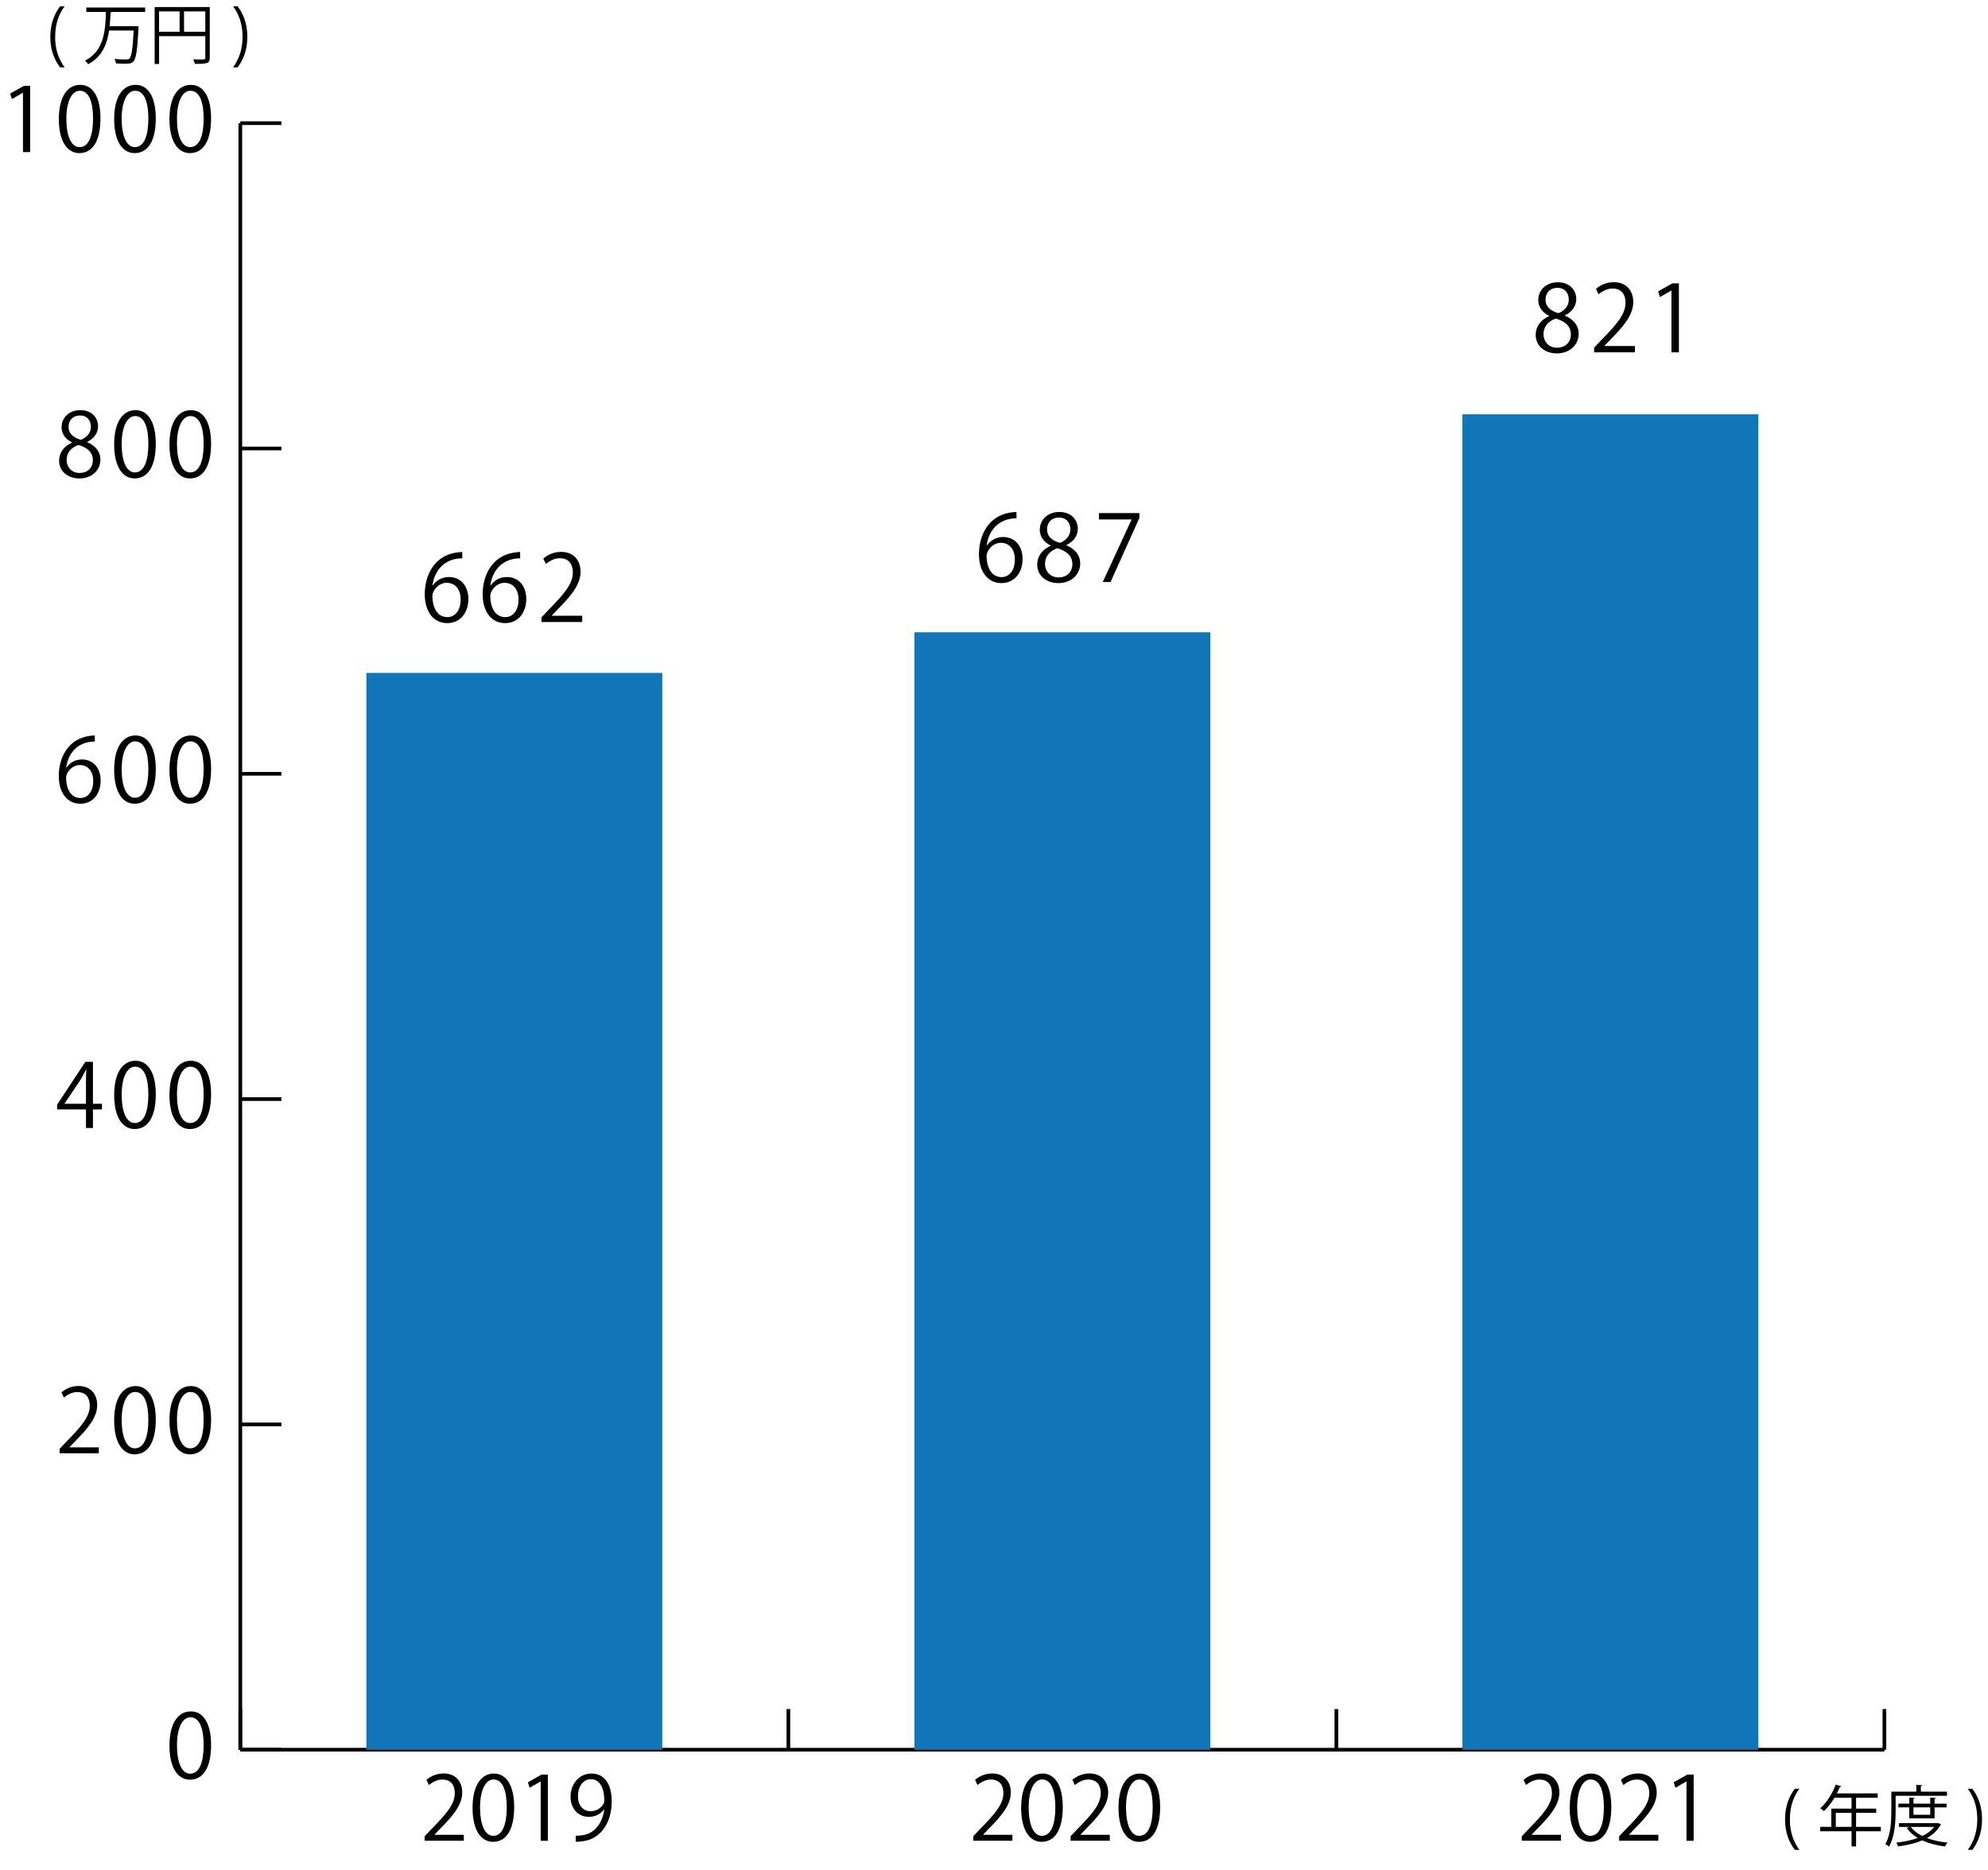 <?xml version="1.0" encoding="UTF-8"?><svg id="_レイヤー_1" xmlns="http://www.w3.org/2000/svg" width="1080" height="1016" viewBox="0 0 1080 1016"><g><line x1="130.55" y1="950.7" x2="1023.73" y2="950.7" fill="none" stroke="#000" stroke-miterlimit="10" stroke-width="2"/><g><line x1="130.55" y1="950.7" x2="130.55" y2="928.61" fill="none" stroke="#000" stroke-miterlimit="10" stroke-width="2"/><line x1="428.28" y1="950.7" x2="428.28" y2="928.61" fill="none" stroke="#000" stroke-miterlimit="10" stroke-width="2"/><line x1="726" y1="950.7" x2="726" y2="928.61" fill="none" stroke="#000" stroke-miterlimit="10" stroke-width="2"/><line x1="1023.73" y1="950.7" x2="1023.73" y2="928.61" fill="none" stroke="#000" stroke-miterlimit="10" stroke-width="2"/></g></g><g><g><path d="M92.06,948.55c0-12.58,4.9-18.67,11.62-18.67s10.99,6.43,10.99,18.19c0,12.48-4.37,18.91-11.52,18.91-6.53,0-11.09-6.43-11.09-18.43Zm18.58-.29c0-8.98-2.16-15.17-7.2-15.17-4.27,0-7.3,5.71-7.3,15.17s2.64,15.46,7.15,15.46c5.33,0,7.34-6.91,7.34-15.46Z"/><g><path d="M53.67,789.65h-21.27v-2.45l3.5-3.7c8.54-8.64,12.87-13.87,12.87-19.73,0-3.84-1.68-7.39-6.86-7.39-2.88,0-5.47,1.58-7.2,2.98l-1.34-2.78c2.21-1.97,5.47-3.5,9.31-3.5,7.25,0,10.13,5.28,10.13,10.22,0,6.77-4.75,12.53-12.19,20.02l-2.83,2.98v.1h15.89v3.26Z"/><path d="M62.02,771.79c0-12.58,4.9-18.67,11.62-18.67s10.99,6.43,10.99,18.19c0,12.48-4.37,18.91-11.52,18.91-6.53,0-11.09-6.43-11.09-18.43Zm18.58-.29c0-8.98-2.16-15.17-7.2-15.17-4.27,0-7.3,5.71-7.3,15.17s2.64,15.46,7.15,15.46c5.33,0,7.34-6.91,7.34-15.46Z"/><path d="M92.06,771.79c0-12.58,4.9-18.67,11.62-18.67s10.99,6.43,10.99,18.19c0,12.48-4.37,18.91-11.52,18.91-6.53,0-11.09-6.43-11.09-18.43Zm18.58-.29c0-8.98-2.16-15.17-7.2-15.17-4.27,0-7.3,5.71-7.3,15.17s2.64,15.46,7.15,15.46c5.33,0,7.34-6.91,7.34-15.46Z"/></g><g><path d="M50.5,612.89h-3.79v-10.08h-15.7v-2.54l15.36-23.33h4.13v22.8h4.9v3.07h-4.9v10.08Zm-15.46-13.15h11.66v-12.77c0-1.97,.1-3.89,.19-5.76h-.19c-1.1,2.21-1.97,3.74-2.88,5.38l-8.78,13.06v.1Z"/><path d="M62.02,595.03c0-12.58,4.9-18.67,11.62-18.67s10.99,6.43,10.99,18.19c0,12.48-4.37,18.91-11.52,18.91-6.53,0-11.09-6.43-11.09-18.43Zm18.58-.29c0-8.98-2.16-15.17-7.2-15.17-4.27,0-7.3,5.71-7.3,15.17s2.64,15.46,7.15,15.46c5.33,0,7.34-6.91,7.34-15.46Z"/><path d="M92.06,595.03c0-12.58,4.9-18.67,11.62-18.67s10.99,6.43,10.99,18.19c0,12.48-4.37,18.91-11.52,18.91-6.53,0-11.09-6.43-11.09-18.43Zm18.58-.29c0-8.98-2.16-15.17-7.2-15.17-4.27,0-7.3,5.71-7.3,15.17s2.64,15.46,7.15,15.46c5.33,0,7.34-6.91,7.34-15.46Z"/></g><g><path d="M36.1,417.08c1.63-2.4,4.56-4.42,8.4-4.42,6.1,0,10.18,4.56,10.18,11.47s-4.03,12.58-11.04,12.58-11.71-5.81-11.71-15.12,4.51-19.73,16.18-21.65c1.34-.19,2.54-.34,3.36-.34l.05,3.31c-9.98,0-14.74,7.25-15.55,14.16h.14Zm14.55,7.34c0-5.52-2.98-8.74-7.3-8.74s-7.44,4.13-7.44,6.82c.05,6.58,2.83,11.09,7.82,11.09,4.18,0,6.91-3.74,6.91-9.17Z"/><path d="M62.02,418.28c0-12.58,4.9-18.67,11.62-18.67s10.99,6.43,10.99,18.19c0,12.48-4.37,18.91-11.52,18.91-6.53,0-11.09-6.43-11.09-18.43Zm18.58-.29c0-8.98-2.16-15.17-7.2-15.17-4.27,0-7.3,5.71-7.3,15.17s2.64,15.46,7.15,15.46c5.33,0,7.34-6.91,7.34-15.46Z"/><path d="M92.06,418.28c0-12.58,4.9-18.67,11.62-18.67s10.99,6.43,10.99,18.19c0,12.48-4.37,18.91-11.52,18.91-6.53,0-11.09-6.43-11.09-18.43Zm18.58-.29c0-8.98-2.16-15.17-7.2-15.17-4.27,0-7.3,5.71-7.3,15.17s2.64,15.46,7.15,15.46c5.33,0,7.34-6.91,7.34-15.46Z"/></g><g><path d="M39.07,240.32c-3.89-1.87-5.62-5.04-5.62-8.11,0-5.57,4.37-9.36,10.18-9.36,6.53,0,9.65,4.42,9.65,8.74,0,3.07-1.63,6.43-5.9,8.5v.19c4.42,1.87,7.15,5.09,7.15,9.41,0,6.1-4.99,10.27-11.33,10.27-6.86,0-11.09-4.37-11.09-9.55,0-4.66,2.78-8.02,6.96-9.89v-.19Zm11.38,9.79c0-4.51-3.02-6.82-7.78-8.35-4.22,1.39-6.48,4.46-6.48,8.02,0,4.08,2.74,7.2,7.06,7.2,4.61,0,7.2-3.12,7.2-6.86Zm-13.2-18.29c-.05,3.84,2.69,5.95,6.67,7.15,3.12-1.2,5.47-3.65,5.47-7.06,0-3.02-1.68-6.14-5.9-6.14s-6.24,2.93-6.24,6.05Z"/><path d="M62.02,241.52c0-12.58,4.9-18.67,11.62-18.67s10.99,6.43,10.99,18.19c0,12.48-4.37,18.91-11.52,18.91-6.53,0-11.09-6.43-11.09-18.43Zm18.58-.29c0-8.98-2.16-15.17-7.2-15.17-4.27,0-7.3,5.71-7.3,15.17s2.64,15.46,7.15,15.46c5.33,0,7.34-6.91,7.34-15.46Z"/><path d="M92.06,241.52c0-12.58,4.9-18.67,11.62-18.67s10.99,6.43,10.99,18.19c0,12.48-4.37,18.91-11.52,18.91-6.53,0-11.09-6.43-11.09-18.43Zm18.58-.29c0-8.98-2.16-15.17-7.2-15.17-4.27,0-7.3,5.71-7.3,15.17s2.64,15.46,7.15,15.46c5.33,0,7.34-6.91,7.34-15.46Z"/></g><g><path d="M12.48,82.62V50.41h-.1l-5.9,3.41-.96-2.98,7.44-4.18h3.41v35.96h-3.89Z"/><path d="M31.97,64.77c0-12.58,4.9-18.67,11.62-18.67s10.99,6.43,10.99,18.19c0,12.48-4.37,18.91-11.52,18.91-6.53,0-11.09-6.43-11.09-18.43Zm18.58-.29c0-8.98-2.16-15.17-7.2-15.17-4.27,0-7.3,5.71-7.3,15.17s2.64,15.46,7.15,15.46c5.33,0,7.34-6.91,7.34-15.46Z"/><path d="M62.02,64.77c0-12.58,4.9-18.67,11.62-18.67s10.99,6.43,10.99,18.19c0,12.48-4.37,18.91-11.52,18.91-6.53,0-11.09-6.43-11.09-18.43Zm18.58-.29c0-8.98-2.16-15.17-7.2-15.17-4.27,0-7.3,5.71-7.3,15.17s2.64,15.46,7.15,15.46c5.33,0,7.34-6.91,7.34-15.46Z"/><path d="M92.06,64.77c0-12.58,4.9-18.67,11.62-18.67s10.99,6.43,10.99,18.19c0,12.48-4.37,18.91-11.52,18.91-6.53,0-11.09-6.43-11.09-18.43Zm18.58-.29c0-8.98-2.16-15.17-7.2-15.17-4.27,0-7.3,5.71-7.3,15.17s2.64,15.46,7.15,15.46c5.33,0,7.34-6.91,7.34-15.46Z"/></g></g><line x1="130.55" y1="950.7" x2="130.55" y2="66.92" fill="none" stroke="#000" stroke-miterlimit="10" stroke-width="2"/><g><line x1="130.55" y1="950.7" x2="152.88" y2="950.7" fill="none" stroke="#000" stroke-miterlimit="10" stroke-width="2"/><line x1="130.55" y1="773.95" x2="152.88" y2="773.95" fill="none" stroke="#000" stroke-miterlimit="10" stroke-width="2"/><line x1="130.55" y1="597.19" x2="152.88" y2="597.19" fill="none" stroke="#000" stroke-miterlimit="10" stroke-width="2"/><line x1="130.55" y1="420.44" x2="152.88" y2="420.44" fill="none" stroke="#000" stroke-miterlimit="10" stroke-width="2"/><line x1="130.55" y1="243.68" x2="152.88" y2="243.68" fill="none" stroke="#000" stroke-miterlimit="10" stroke-width="2"/><line x1="130.55" y1="66.92" x2="152.88" y2="66.92" fill="none" stroke="#000" stroke-miterlimit="10" stroke-width="2"/></g></g><g><rect x="199.03" y="365.64" width="160.77" height="585.06" fill="#1175ba"/><rect x="496.75" y="343.55" width="160.77" height="607.16" fill="#1175ba"/><rect x="794.48" y="225.12" width="160.77" height="725.58" fill="#1175ba"/></g><g><path d="M550,1000.18h-21.27v-2.45l3.5-3.7c8.54-8.64,12.87-13.87,12.87-19.73,0-3.84-1.68-7.39-6.86-7.39-2.88,0-5.47,1.58-7.2,2.98l-1.34-2.78c2.21-1.97,5.47-3.5,9.31-3.5,7.25,0,10.13,5.28,10.13,10.22,0,6.77-4.75,12.53-12.19,20.02l-2.83,2.98v.1h15.89v3.26Z"/><path d="M554.75,982.33c0-12.58,4.9-18.67,11.62-18.67s10.99,6.43,10.99,18.19c0,12.48-4.37,18.91-11.52,18.91-6.53,0-11.09-6.43-11.09-18.43Zm18.58-.29c0-8.98-2.16-15.17-7.2-15.17-4.27,0-7.3,5.71-7.3,15.17s2.64,15.46,7.15,15.46c5.33,0,7.34-6.91,7.34-15.46Z"/><path d="M602.89,1000.18h-21.27v-2.45l3.5-3.7c8.54-8.64,12.87-13.87,12.87-19.73,0-3.84-1.68-7.39-6.86-7.39-2.88,0-5.47,1.58-7.2,2.98l-1.34-2.78c2.21-1.97,5.47-3.5,9.31-3.5,7.25,0,10.13,5.28,10.13,10.22,0,6.77-4.75,12.53-12.19,20.02l-2.83,2.98v.1h15.89v3.26Z"/><path d="M607.64,982.33c0-12.58,4.9-18.67,11.62-18.67s10.99,6.43,10.99,18.19c0,12.48-4.37,18.91-11.52,18.91-6.53,0-11.09-6.43-11.09-18.43Zm18.58-.29c0-8.98-2.16-15.17-7.2-15.17-4.27,0-7.3,5.71-7.3,15.17s2.64,15.46,7.15,15.46c5.33,0,7.34-6.91,7.34-15.46Z"/></g><g><path d="M251.97,1000.18h-21.27v-2.45l3.5-3.7c8.54-8.64,12.87-13.87,12.87-19.73,0-3.84-1.68-7.39-6.86-7.39-2.88,0-5.47,1.58-7.2,2.98l-1.34-2.78c2.21-1.97,5.47-3.5,9.31-3.5,7.25,0,10.13,5.28,10.13,10.22,0,6.77-4.75,12.53-12.19,20.02l-2.83,2.98v.1h15.89v3.26Z"/><path d="M256.72,982.33c0-12.58,4.9-18.67,11.62-18.67s10.99,6.43,10.99,18.19c0,12.48-4.37,18.91-11.52,18.91-6.53,0-11.09-6.43-11.09-18.43Zm18.58-.29c0-8.98-2.16-15.17-7.2-15.17-4.27,0-7.3,5.71-7.3,15.17s2.64,15.46,7.15,15.46c5.33,0,7.34-6.91,7.34-15.46Z"/><path d="M293.73,1000.18v-32.21h-.1l-5.9,3.41-.96-2.98,7.44-4.18h3.41v35.96h-3.89Z"/><path d="M328.15,983.19c-1.97,2.5-4.75,3.98-8.26,3.98-6.14,0-9.94-4.8-9.94-10.9,0-6.58,4.32-12.62,11.38-12.62s10.99,5.86,10.99,15.03c0,11.95-6.05,20.26-15.27,21.7-1.68,.29-3.22,.38-4.27,.34v-3.31c1.01,.1,2.16-.05,3.7-.24,6.05-.86,10.61-5.76,11.81-13.97h-.14Zm-14.16-7.15c0,4.85,2.74,8.11,6.86,8.11,3.89,0,7.44-2.98,7.44-5.86,0-6.91-2.54-11.57-7.3-11.57-4.18,0-7.01,3.94-7.01,9.31Z"/></g><g><path d="M848,1000.18h-21.27v-2.45l3.5-3.7c8.54-8.64,12.87-13.87,12.87-19.73,0-3.84-1.68-7.39-6.86-7.39-2.88,0-5.47,1.58-7.2,2.98l-1.34-2.78c2.21-1.97,5.47-3.5,9.31-3.5,7.25,0,10.13,5.28,10.13,10.22,0,6.77-4.75,12.53-12.19,20.02l-2.83,2.98v.1h15.89v3.26Z"/><path d="M852.75,982.33c0-12.58,4.9-18.67,11.62-18.67s10.99,6.43,10.99,18.19c0,12.48-4.37,18.91-11.52,18.91-6.53,0-11.09-6.43-11.09-18.43Zm18.58-.29c0-8.98-2.16-15.17-7.2-15.17-4.27,0-7.3,5.71-7.3,15.17s2.64,15.46,7.15,15.46c5.33,0,7.34-6.91,7.34-15.46Z"/><path d="M900.89,1000.18h-21.27v-2.45l3.5-3.7c8.54-8.64,12.87-13.87,12.87-19.73,0-3.84-1.68-7.39-6.86-7.39-2.88,0-5.47,1.58-7.2,2.98l-1.34-2.78c2.21-1.97,5.47-3.5,9.31-3.5,7.25,0,10.13,5.28,10.13,10.22,0,6.77-4.75,12.53-12.19,20.02l-2.83,2.98v.1h15.89v3.26Z"/><path d="M916.2,1000.18v-32.21h-.1l-5.9,3.41-.96-2.98,7.44-4.18h3.41v35.96h-3.89Z"/></g><g><path d="M975.07,1005.11c-2.56-3.35-5.33-8.57-5.33-16.52s2.74-13.25,5.33-16.67h2.45c-2.99,4-5.15,9.29-5.15,16.7s2.23,12.42,5.15,16.49h-2.45Z"/><path d="M1021.79,992.62v2.38h-13.46v8.24h-2.45v-8.24h-17.06v-2.38h6.05v-9.9h11.01v-5.9h-9.29c-1.73,2.84-3.71,5.4-5.76,7.27-.43-.43-1.37-1.22-1.94-1.58,3.35-2.88,6.51-7.85,8.39-12.85l3.06,.97c-.14,.32-.47,.4-.83,.32-.47,1.19-1.01,2.34-1.62,3.49h22.17v2.38h-11.73v5.9h10.94v2.3h-10.94v7.6h13.46Zm-24.48,0h8.57v-7.6h-8.57v7.6Z"/><path d="M1057.72,975.74h-27.9v8.35c0,5.62-.43,13.79-3.6,19.29-.4-.43-1.4-1.12-1.98-1.37,2.99-5.22,3.24-12.63,3.24-17.93v-10.58h13.57v-3.71l3.2,.22c-.04,.25-.22,.43-.72,.5v2.99h14.18v2.23Zm-4.82,14.79l1.62,.79c-.07,.18-.22,.29-.36,.36-1.66,2.99-4.21,5.29-7.34,7.02,3.31,1.26,7.13,2.09,11.23,2.48-.54,.54-1.12,1.48-1.44,2.12-4.54-.61-8.75-1.69-12.35-3.35-3.89,1.69-8.42,2.7-13.07,3.28-.18-.61-.65-1.51-1.04-2.05,4.07-.43,8.13-1.22,11.7-2.52-2.48-1.48-4.5-3.28-6.01-5.44l1.51-.58h-5.72v-2.02h20.84l.43-.11Zm-1.91-2.52h-13.79v-5.98h-5.87v-2.02h5.87v-3.31l3.02,.22c-.04,.25-.25,.43-.72,.47v2.63h9.11v-3.31l3.1,.22c-.04,.25-.25,.43-.72,.47v2.63h6.51v2.02h-6.51v5.98Zm-12.92,4.64c1.48,2.02,3.64,3.64,6.26,4.97,2.63-1.3,4.86-2.92,6.44-4.97h-12.71Zm10.55-10.62h-9.11v4.03h9.11v-4.03Z"/><path d="M1071.48,971.93c2.56,3.35,5.29,8.57,5.29,16.59s-2.7,13.14-5.29,16.59h-2.45c2.92-4,5.15-9.29,5.15-16.63s-2.2-12.49-5.15-16.56h2.45Z"/></g><g><path d="M32.66,36.61c-2.56-3.35-5.33-8.57-5.33-16.52s2.74-13.25,5.33-16.67h2.45c-2.99,4-5.15,9.29-5.15,16.7s2.23,12.42,5.15,16.49h-2.45Z"/><path d="M78.85,6.48h-18.11c-.11,.14-.36,.25-.68,.29-.11,2.34-.22,4.9-.47,7.45h13.71l.58-.04,1.44,.18c0,.25-.04,.58-.07,.83-.65,12.2-1.3,16.63-2.74,18.14-.94,1.04-1.87,1.3-4.68,1.3-1.37,0-3.1-.07-4.82-.18-.07-.72-.4-1.73-.86-2.41,2.84,.25,5.58,.25,6.73,.25,.65,0,1.08-.11,1.44-.43,1.12-1.04,1.76-5.15,2.3-15.26h-13.35c-1.04,7.13-3.74,14.22-11.34,18.29-.4-.65-1.15-1.44-1.76-1.91,10.58-5.36,11.12-16.99,11.34-26.49h-10.62v-2.41h31.96v2.41Z"/><path d="M113.95,3.82V31.39c0,3.13-1.37,3.31-8.06,3.31-.14-.68-.58-1.76-.94-2.45,1.3,.04,2.52,.07,3.53,.07,2.84,0,3.06,0,3.06-.94v-11.73h-25.12v15.12h-2.41V3.82h29.95Zm-27.54,2.38v11.05h11.16V6.2h-11.16Zm13.57,11.05h11.55V6.2h-11.55v11.05Z"/><path d="M129.07,3.42c2.56,3.35,5.29,8.57,5.29,16.59s-2.7,13.14-5.29,16.59h-2.45c2.92-4,5.15-9.29,5.15-16.63s-2.2-12.49-5.15-16.56h2.45Z"/></g><g><path d="M235.1,318.12c1.7-2.5,4.75-4.6,8.75-4.6,6.35,0,10.6,4.75,10.6,11.95s-4.2,13.1-11.5,13.1-12.2-6.05-12.2-15.75,4.7-20.55,16.85-22.55c1.4-.2,2.65-.35,3.5-.35l.05,3.45c-10.4,0-15.35,7.55-16.2,14.75h.15Zm15.15,7.65c0-5.75-3.1-9.1-7.6-9.1s-7.75,4.3-7.75,7.1c.05,6.85,2.95,11.55,8.15,11.55,4.35,0,7.2-3.9,7.2-9.55Z"/><path d="M266.55,318.12c1.7-2.5,4.75-4.6,8.75-4.6,6.35,0,10.6,4.75,10.6,11.95s-4.2,13.1-11.5,13.1-12.2-6.05-12.2-15.75,4.7-20.55,16.85-22.55c1.4-.2,2.65-.35,3.5-.35l.05,3.45c-10.4,0-15.35,7.55-16.2,14.75h.15Zm15.15,7.65c0-5.75-3.1-9.1-7.6-9.1s-7.75,4.3-7.75,7.1c.05,6.85,2.95,11.55,8.15,11.55,4.35,0,7.2-3.9,7.2-9.55Z"/><path d="M316.3,337.97h-22.15v-2.55l3.65-3.85c8.9-9,13.4-14.45,13.4-20.55,0-4-1.75-7.7-7.15-7.7-3,0-5.7,1.65-7.5,3.1l-1.4-2.9c2.3-2.05,5.7-3.65,9.7-3.65,7.55,0,10.55,5.5,10.55,10.65,0,7.05-4.95,13.05-12.7,20.85l-2.95,3.1v.1h16.55v3.4Z"/></g><g><path d="M841.53,171.57c-4.05-1.95-5.85-5.25-5.85-8.45,0-5.8,4.55-9.75,10.6-9.75,6.8,0,10.05,4.6,10.05,9.1,0,3.2-1.7,6.7-6.15,8.85v.2c4.6,1.95,7.45,5.3,7.45,9.8,0,6.35-5.2,10.7-11.8,10.7-7.15,0-11.55-4.55-11.55-9.95,0-4.85,2.9-8.35,7.25-10.3v-.2Zm11.85,10.2c0-4.7-3.15-7.1-8.1-8.7-4.4,1.45-6.75,4.65-6.75,8.35,0,4.25,2.85,7.5,7.35,7.5,4.8,0,7.5-3.25,7.5-7.15Zm-13.75-19.05c-.05,4,2.8,6.2,6.95,7.45,3.25-1.25,5.7-3.8,5.7-7.35,0-3.15-1.75-6.4-6.15-6.4s-6.5,3.05-6.5,6.3Z"/><path d="M888.18,191.42h-22.15v-2.55l3.65-3.85c8.9-9,13.4-14.45,13.4-20.55,0-4-1.75-7.7-7.15-7.7-3,0-5.7,1.65-7.5,3.1l-1.4-2.9c2.3-2.05,5.7-3.65,9.7-3.65,7.55,0,10.55,5.5,10.55,10.65,0,7.05-4.95,13.05-12.7,20.85l-2.95,3.1v.1h16.55v3.4Z"/><path d="M908.03,191.42v-33.55h-.1l-6.15,3.55-1-3.1,7.75-4.35h3.55v37.45h-4.05Z"/></g><g><path d="M536.18,296.38c1.7-2.5,4.75-4.6,8.75-4.6,6.35,0,10.6,4.75,10.6,11.95s-4.2,13.1-11.5,13.1-12.2-6.05-12.2-15.75,4.7-20.55,16.85-22.55c1.4-.2,2.65-.35,3.5-.35l.05,3.45c-10.4,0-15.35,7.55-16.2,14.75h.15Zm15.15,7.65c0-5.75-3.1-9.1-7.6-9.1s-7.75,4.3-7.75,7.1c.05,6.85,2.95,11.55,8.15,11.55,4.35,0,7.2-3.9,7.2-9.55Z"/><path d="M570.73,296.38c-4.05-1.95-5.85-5.25-5.85-8.45,0-5.8,4.55-9.75,10.6-9.75,6.8,0,10.05,4.6,10.05,9.1,0,3.2-1.7,6.7-6.15,8.85v.2c4.6,1.95,7.45,5.3,7.45,9.8,0,6.35-5.2,10.7-11.8,10.7-7.15,0-11.55-4.55-11.55-9.95,0-4.85,2.9-8.35,7.25-10.3v-.2Zm11.85,10.2c0-4.7-3.15-7.1-8.1-8.7-4.4,1.45-6.75,4.65-6.75,8.35,0,4.25,2.85,7.5,7.35,7.5,4.8,0,7.5-3.25,7.5-7.15Zm-13.75-19.05c-.05,4,2.8,6.2,6.95,7.45,3.25-1.25,5.7-3.8,5.7-7.35,0-3.15-1.75-6.4-6.15-6.4s-6.5,3.05-6.5,6.3Z"/><path d="M597.03,278.78h21.95v2.65l-15.65,34.8h-4.25l15.65-33.9v-.1h-17.7v-3.45Z"/></g></svg>